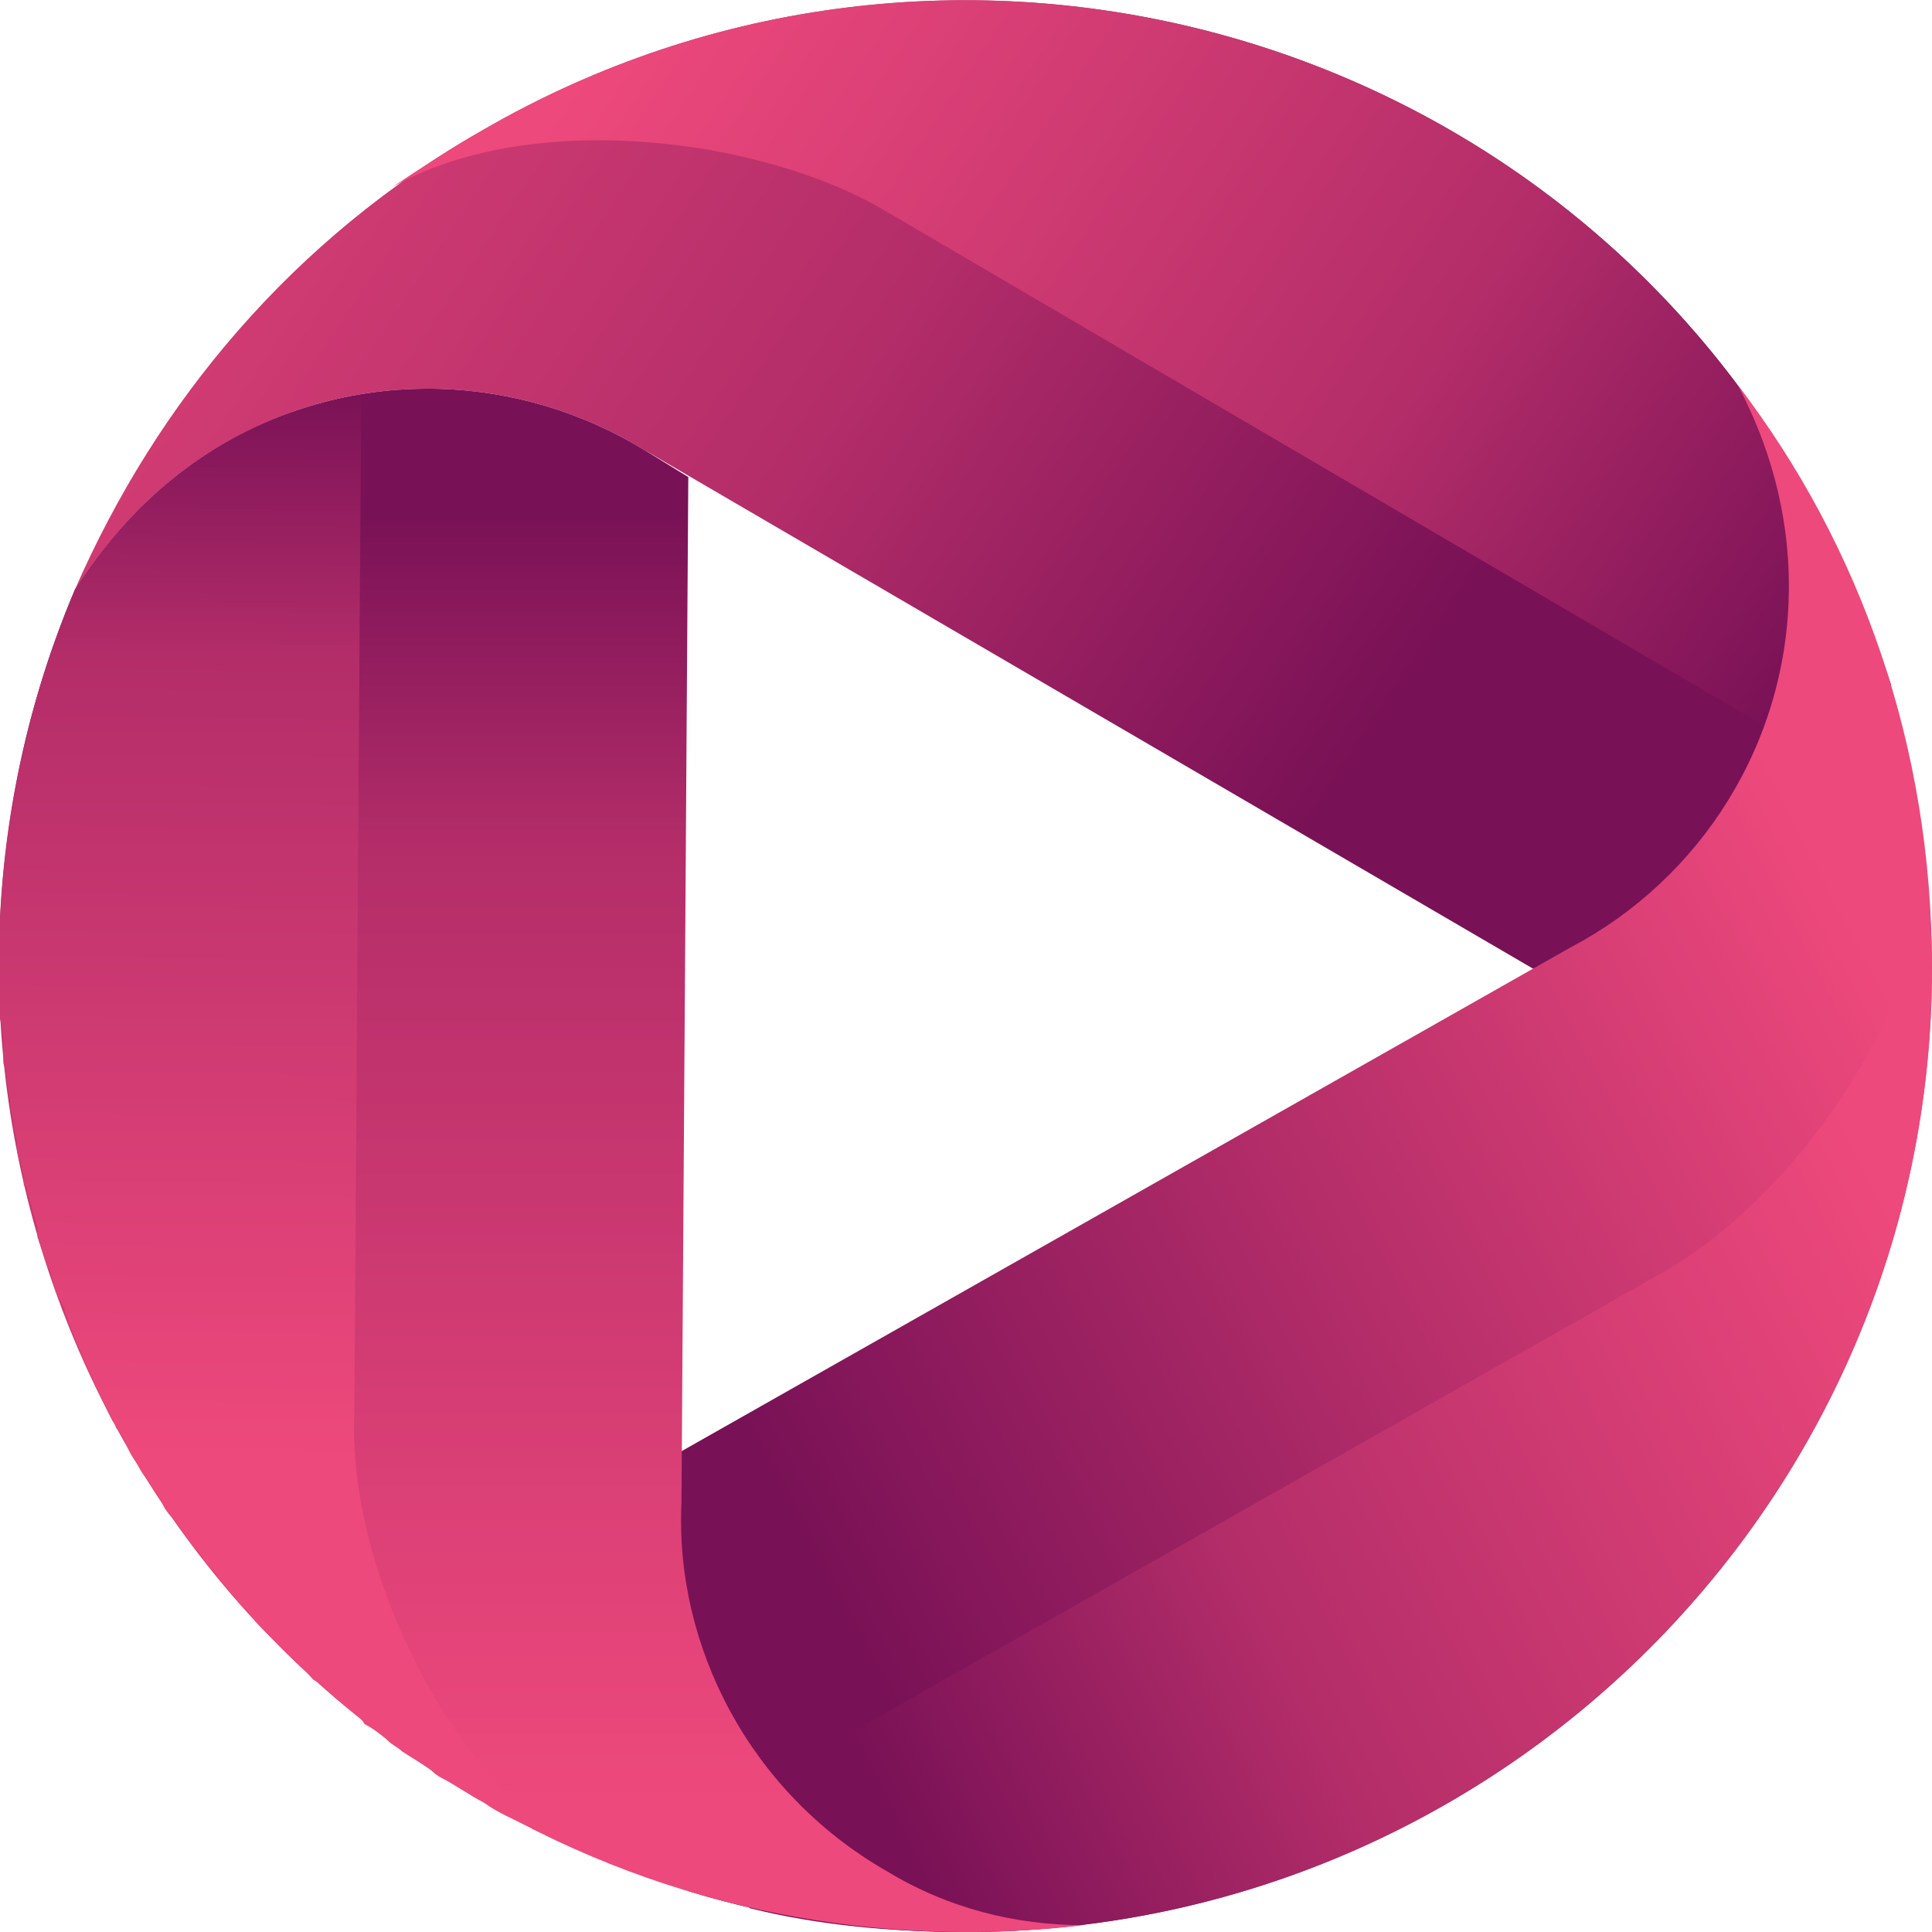 <?xml version="1.0" encoding="UTF-8"?>
<!DOCTYPE svg PUBLIC "-//W3C//DTD SVG 1.1//EN" "http://www.w3.org/Graphics/SVG/1.1/DTD/svg11.dtd">
<!-- Creator: CorelDRAW X7 -->
<svg xmlns="http://www.w3.org/2000/svg" xml:space="preserve" width="1.707in" height="1.707in" version="1.1" shape-rendering="geometricPrecision" text-rendering="geometricPrecision" image-rendering="optimizeQuality" fill-rule="evenodd" clip-rule="evenodd"
viewBox="0 0 567 567"
 xmlns:xlink="http://www.w3.org/1999/xlink">
 <defs>
    <linearGradient id="id0" gradientUnits="userSpaceOnUse" x1="410.568" y1="204.949" x2="-14.599" y2="-80.574">
     <stop offset="0" stop-opacity="1" stop-color="#791156"/>
     <stop offset="0.361" stop-opacity="1" stop-color="#B32D69"/>
     <stop offset="1" stop-opacity="1" stop-color="#EE497C"/>
    </linearGradient>
    <linearGradient id="id1" gradientUnits="userSpaceOnUse" x1="521.435" y1="214.693" x2="188.397" y2="-8.961">
     <stop offset="0" stop-opacity="1" stop-color="#791156"/>
     <stop offset="0.361" stop-opacity="1" stop-color="#B32D69"/>
     <stop offset="1" stop-opacity="1" stop-color="#EE497C"/>
    </linearGradient>
    <linearGradient id="id2" gradientUnits="userSpaceOnUse" x1="220.215" y1="422.473" x2="538.136" y2="257.156">
     <stop offset="0" stop-opacity="1" stop-color="#791156"/>
     <stop offset="0.49" stop-opacity="1" stop-color="#B32D69"/>
     <stop offset="1" stop-opacity="1" stop-color="#EE497C"/>
    </linearGradient>
    <linearGradient id="id3" gradientUnits="userSpaceOnUse" x1="237.524" y1="485.36" x2="546.519" y2="333.879">
     <stop offset="0" stop-opacity="1" stop-color="#791156"/>
     <stop offset="0.361" stop-opacity="1" stop-color="#B32D69"/>
     <stop offset="1" stop-opacity="1" stop-color="#EE497C"/>
    </linearGradient>
    <linearGradient id="id4" gradientUnits="userSpaceOnUse" x1="159.244" y1="530.834" x2="159.244" y2="150.357">
     <stop offset="0" stop-opacity="1" stop-color="#EE497C"/>
     <stop offset="0.741" stop-opacity="1" stop-color="#B42D69"/>
     <stop offset="1" stop-opacity="1" stop-color="#791156"/>
    </linearGradient>
    <linearGradient id="id5" gradientUnits="userSpaceOnUse" x1="86.036" y1="113.355" x2="83.061" y2="429.536">
     <stop offset="0" stop-opacity="1" stop-color="#791156"/>
     <stop offset="0.251" stop-opacity="1" stop-color="#B32D69"/>
     <stop offset="1" stop-opacity="1" stop-color="#EE497C"/>
    </linearGradient>
 </defs>
 <g id="Layer_x0020_1">
  <g id="_922281504">
   <path fill="url(#id0)" fill-rule="nonzero" d="M142 38c135,-78 309,-32 387,104 14,24 24,50 30,77l-101 70 -269 -157 0 0c-36,-22 -83,-25 -123,-2 -19,11 -33,26 -44,43 24,-55 64,-103 120,-135z"/>
   <path fill="url(#id1)" fill-rule="nonzero" d="M529 142c11,19 19,38 26,59l-27 18 -268 -157 0 0c-37,-22 -105,-30 -145,-7 9,-6 18,-12 27,-17 135,-78 309,-32 387,104z"/>
   <path fill="url(#id2)" fill-rule="nonzero" d="M567 284c0,156 -127,283 -284,283 -28,0 -55,-4 -81,-12l-11 -124 270 -153 0 0c38,-20 64,-60 64,-106 0,-22 -6,-42 -15,-59 36,47 57,106 57,171z"/>
   <path fill="url(#id3)" fill-rule="nonzero" d="M283 567c-21,0 -43,-2 -63,-7l-3 -33 270 -153 0 0c38,-21 78,-76 78,-122 1,10 2,21 2,32 0,156 -127,283 -284,283z"/>
   <path fill="url(#id4)" fill-rule="nonzero" d="M66 130c40,-23 87,-20 123,2l0 0 13 8 -2 301 0 0c-2,42 20,85 60,108 18,11 38,16 58,16 -59,7 -121,-4 -176,-36 -126,-72 -175,-226 -120,-356 11,-17 25,-32 44,-43z"/>
   <path fill="url(#id5)" fill-rule="nonzero" d="M126 519c-3,-2 -5,-3 -8,-5 -1,-1 -3,-2 -4,-3 -2,-2 -5,-4 -7,-5 -1,-2 -3,-3 -4,-4 -2,-2 -4,-3 -6,-5 -2,-2 -3,-3 -5,-4 -2,-2 -3,-4 -5,-5 -2,-2 -3,-3 -5,-5 -1,-1 -3,-3 -5,-5 -1,-1 -3,-3 -4,-5 -2,-1 -3,-3 -5,-5 -1,-1 -2,-3 -4,-5 -1,-2 -3,-3 -4,-5 -1,-2 -3,-4 -4,-5 -1,-2 -3,-4 -4,-6 -1,-1 -3,-3 -4,-5 -1,-2 -2,-4 -3,-5 -1,-2 -3,-4 -4,-6 -1,-2 -2,-3 -3,-5 -1,-2 -2,-5 -4,-7 0,-1 0,-1 -1,-2 -5,-10 -10,-21 -14,-32 0,0 0,0 0,-1 -2,-3 -3,-6 -4,-10 0,0 0,-1 -1,-2 -1,-3 -2,-6 -3,-9 0,-1 0,-2 0,-3 -1,-3 -2,-7 -3,-10 0,-1 0,-2 -1,-2 0,-4 -1,-7 -2,-10 0,-1 0,-2 0,-3 -1,-3 -1,-7 -2,-10 0,-1 0,-2 0,-2 -1,-4 -1,-8 -2,-11 0,-1 0,-1 0,-2 0,-4 0,-7 -1,-11 0,0 0,-1 0,-1 -2,-42 5,-85 22,-125 11,-17 25,-32 44,-43 12,-7 26,-12 40,-14l-2 299 0 0c-2,43 26,105 66,128 0,0 0,0 0,0 -5,-2 -9,-4 -13,-6 -1,0 -1,-1 -2,-1 -4,-2 -9,-4 -13,-7 -4,-2 -8,-5 -12,-7 -2,-1 -3,-2 -4,-3z"/>
  </g>
 </g>
</svg>
